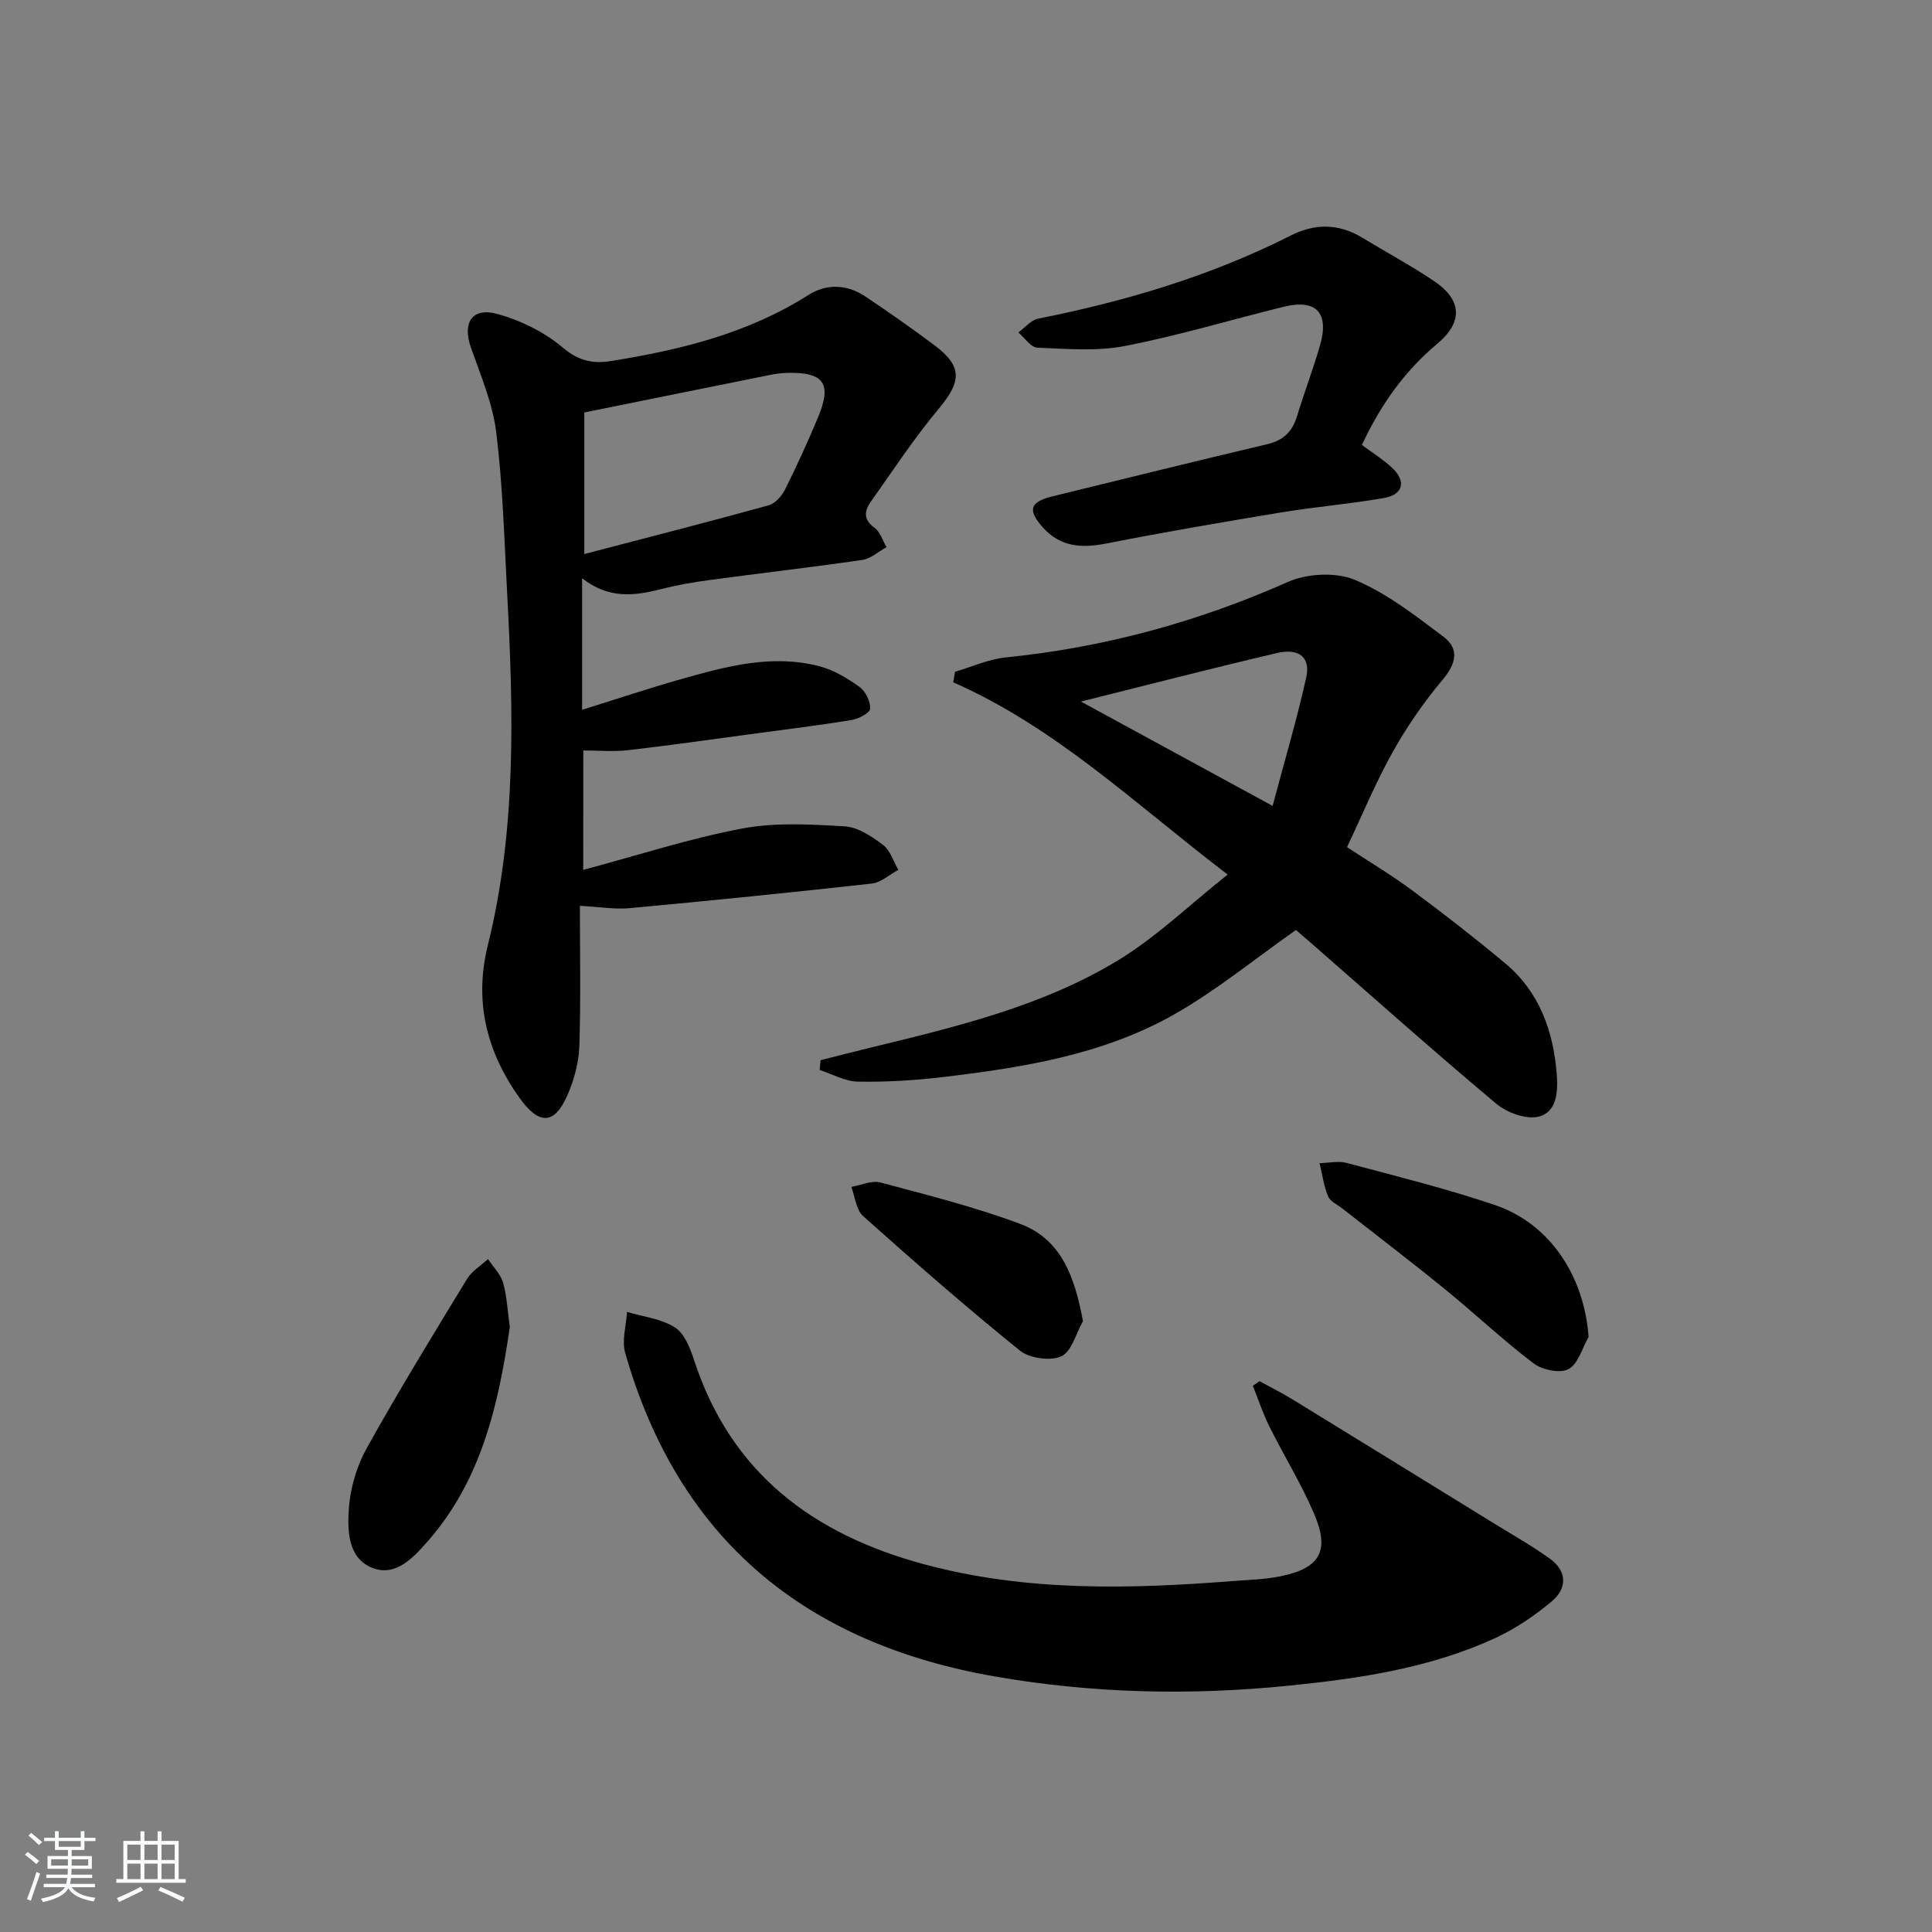<svg enable-background="new 0 0 400 400" viewBox="0 0 400 400" xmlns="http://www.w3.org/2000/svg"><rect x="0" y="0" width="400" height="400" fill="#808080" stroke="none"/><path d="m5.17 384 .55-.58c.85.61 1.65 1.24 2.4 1.87l-.59.64c-.83-.73-1.62-1.38-2.36-1.93m1.22 9.53-.82-.34c.71-1.76 1.37-3.64 1.98-5.63.24.13.5.25.76.36-.6 1.67-1.24 3.54-1.92 5.61m-.5-13.5.57-.54c.56.44 1.31 1.06 2.26 1.87l-.65.64c-.67-.66-1.4-1.32-2.18-1.97m3.25.46h2.24v-1.36h.77v1.36h4.57v-1.36h.76v1.36h2.28v.69h-2.28v1.84h-2.64v1.26h4.18v2.64h-4.21c0 .45-.02.86-.05 1.21h4.32v.69h-4.38c-.04.34-.1.75-.19 1.22h5.15v.69h-4.82c.87 1.19 2.51 1.92 4.93 2.19-.17.31-.3.57-.37.76-2.77-.49-4.52-1.41-5.26-2.76-.56 1.26-2.3 2.23-5.24 2.9-.12-.24-.26-.48-.43-.72 2.73-.55 4.38-1.34 4.96-2.38h-4.38v-.69h4.65c.1-.38.17-.79.21-1.22h-4.32v-.69h4.4c.03-.34.05-.75.05-1.21h-4.2v-2.64h4.23v-1.26h-2.69v-1.84h-2.24zm1.46 4.46v1.29h3.45c.01-.4.02-.57.01-.53v-.32-.45h-3.46zm1.55-2.59h4.57v-1.19h-4.57zm6.11 2.59h-3.42v.77c-.01.19-.01.37-.02.53h3.44z" fill="#fafbfc"/><path d="m32.63 379.16h.82v1.98h3.54v7.89h1.46v.78h-14.37v-.78h1.46v-7.89h3.54v-1.98h.82v1.98h2.73zm-3.49 11.48.5.73c-1.61.82-3.28 1.63-5 2.42-.13-.27-.28-.55-.44-.82 1.75-.73 3.4-1.5 4.94-2.33m-2.78-5.55h2.73v-3.18h-2.73zm0 3.95h2.73v-3.2h-2.73zm3.54-3.95h2.73v-3.18h-2.73zm0 3.95h2.73v-3.2h-2.73zm7.89 4.68c-1.84-.92-3.51-1.7-5.02-2.32l.45-.73c1.89.8 3.57 1.55 5.04 2.23zm-1.62-11.81h-2.73v3.18h2.73zm-2.73 7.13h2.73v-3.2h-2.73z" fill="#fafbfc"/><g fill="#000001"><path d="m120.75 180.1c11.45-3.06 22.06-6.52 32.94-8.57 6.87-1.3 14.15-.86 21.2-.44 2.73.16 5.59 2.07 7.91 3.82 1.51 1.13 2.16 3.42 3.19 5.18-1.82.98-3.58 2.63-5.49 2.84-16.68 1.86-33.39 3.54-50.1 5.09-3.08.29-6.24-.26-10.34-.48 0 9.54.2 19.28-.11 29.01-.11 3.39-1.06 6.92-2.41 10.06-2.7 6.28-5.91 6.4-9.98.7-6.82-9.56-9.44-19.99-6.56-31.6 5.96-24.04 5.3-48.46 4-72.9-.59-11.12-.9-22.28-2.26-33.31-.74-5.98-3.22-11.79-5.25-17.56-1.8-5.14.25-8.41 5.57-6.92 4.81 1.34 9.7 3.76 13.49 6.97 3.26 2.76 6.25 3.35 9.94 2.76 14.36-2.3 28.33-5.71 40.84-13.65 3.8-2.42 8.01-2.26 11.81.27 4.85 3.23 9.61 6.59 14.28 10.07 5.87 4.38 5.68 7.51.98 13.13-5.08 6.06-9.44 12.73-14.03 19.19-1.36 1.91-1.77 3.74.69 5.51 1.18.85 1.68 2.64 2.49 4.01-1.67.91-3.26 2.39-5.02 2.65-10.52 1.53-21.08 2.73-31.61 4.16-3.45.46-6.9 1.07-10.26 1.93-5.43 1.38-10.71 1.97-16.14-2.3v27.24c6.76-2.11 13.47-4.36 20.27-6.29 9.45-2.68 19-5.31 28.89-2.72 2.94.77 5.76 2.47 8.26 4.26 1.26.9 2.29 3.02 2.22 4.52-.04.87-2.41 2.11-3.87 2.35-7.04 1.14-14.12 2.01-21.19 2.96-8.39 1.13-16.78 2.33-25.19 3.29-2.9.33-5.87.05-9.14.05-.02 8.12-.02 16.01-.02 24.72zm.22-94.7v29.31c13.22-3.46 25.71-6.65 38.14-10.08 1.34-.37 2.72-1.88 3.39-3.21 2.45-4.9 4.72-9.9 6.84-14.95 2.97-7.09 1.27-9.46-6.42-9.27-1.15.03-2.32.19-3.45.42-12.49 2.5-24.96 5.04-38.5 7.78z"/><path d="m197.73 139.08c3.5-1.02 6.94-2.61 10.51-2.97 20.34-2.05 39.71-7.33 58.42-15.63 4-1.77 9.93-2.07 13.87-.42 6.59 2.76 12.49 7.38 18.29 11.74 3.41 2.56 2.65 5.61-.16 8.96-3.89 4.63-7.38 9.69-10.33 14.97-3.48 6.21-6.21 12.84-9.44 19.66 4.47 2.95 9.15 5.74 13.51 8.97 6.54 4.85 12.97 9.85 19.22 15.07 7.07 5.9 9.96 13.95 10.68 22.88.29 3.59.09 7.91-3.72 8.87-2.59.65-6.57-.79-8.79-2.66-13.01-10.91-25.68-22.21-38.47-33.38-1.25-1.09-2.51-2.16-3.01-2.59-8.59 6.03-16.43 12.48-25.13 17.43-14.82 8.42-31.5 11.07-48.19 13.04-5.76.68-11.6 1.02-17.4.92-2.64-.05-5.26-1.56-7.89-2.41.06-.68.13-1.35.19-2.03 3.41-.86 6.82-1.74 10.23-2.57 17.78-4.33 35.7-8.56 51.48-18.18 7.83-4.78 14.58-11.33 22.57-17.68-19.16-14.63-35.58-30.46-56.81-39.8.14-.74.25-1.46.37-2.19zm26.06 6.17c13.55 7.37 25.96 14.13 39.69 21.6 2.51-9.43 5.03-17.93 6.96-26.57.93-4.17-1.47-6.15-6.03-5.08-13.18 3.08-26.28 6.47-40.62 10.05z"/><path d="m260.76 285.96c2.26 1.23 4.57 2.38 6.76 3.72 13.87 8.5 27.72 17.05 41.58 25.59 3.95 2.44 8.02 4.73 11.78 7.43 3.62 2.6 3.59 6.17.38 8.86-3.51 2.93-7.43 5.61-11.57 7.53-13.59 6.29-28.25 8.44-42.97 9.92-20.28 2.05-40.5 1.6-60.65-1.9-39.2-6.8-65.55-28.21-76.63-67.01-.74-2.58.21-5.64.38-8.48 3.34.99 7.05 1.4 9.89 3.19 1.97 1.24 3.17 4.25 3.97 6.72 7.64 23.5 24.73 36.18 47.74 42.36 21.06 5.66 42.42 5.12 63.85 3.45 3.31-.26 6.67-.33 9.9-1 8.11-1.67 10.18-5.22 6.93-12.86-2.66-6.25-6.28-12.09-9.31-18.19-1.34-2.69-2.28-5.57-3.4-8.37.47-.32.92-.64 1.37-.96z"/><path d="m281.97 92.12c2.26 1.68 4.4 3.01 6.21 4.69 3.03 2.8 2.37 5.61-1.7 6.31-7.03 1.22-14.17 1.81-21.21 2.97-12.11 2-24.21 4.07-36.24 6.44-5.13 1.01-9.54.72-13.18-3.4-3.14-3.56-2.62-5.22 2.06-6.37 14.81-3.62 29.61-7.29 44.45-10.79 3.31-.78 5.17-2.56 6.14-5.71 1.51-4.91 3.33-9.73 4.77-14.66 2-6.84-.74-9.76-7.52-8.08-10.95 2.7-21.78 5.97-32.83 8.11-5.86 1.14-12.1.6-18.15.35-1.35-.05-2.63-2.05-3.94-3.15 1.37-.98 2.62-2.56 4.12-2.86 18.13-3.61 35.71-8.82 52.27-17.2 4.94-2.5 9.88-2.54 14.73.39 4.98 3.01 10.11 5.78 14.94 9.02 5.79 3.89 6.08 8.48.67 13-6.78 5.69-11.71 12.61-15.59 20.94z"/><path d="m105.55 274.76c-2.33 15.94-5.84 31.72-17.1 44.47-2.89 3.27-6.58 7.32-11.42 5.36-5.02-2.03-5.11-7.71-4.81-12.19.29-4.26 1.61-8.8 3.69-12.54 6.61-11.88 13.72-23.47 20.79-35.08 1-1.64 2.87-2.75 4.34-4.1 1.07 1.62 2.61 3.11 3.12 4.89.8 2.83.92 5.85 1.39 9.19z"/><path d="m328.9 276.79c-1.33 2.32-2.15 5.61-4.16 6.67-1.78.94-5.45.17-7.26-1.21-6.34-4.81-12.15-10.32-18.34-15.35-6.96-5.67-14.11-11.11-21.18-16.66-1.04-.82-2.54-1.47-2.99-2.54-.9-2.17-1.21-4.57-1.77-6.88 1.87-.04 3.87-.51 5.61-.05 10.25 2.74 20.58 5.3 30.62 8.69 11.46 3.87 18.55 14.68 19.47 27.33z"/><path d="m224.22 273.53c-1.45 2.54-2.34 6.3-4.49 7.28-2.28 1.03-6.57.42-8.59-1.2-11.08-8.95-21.82-18.34-32.45-27.84-1.45-1.3-1.66-3.99-2.44-6.04 2.02-.34 4.23-1.39 6.03-.91 9.7 2.59 19.49 5.05 28.88 8.55 8.61 3.21 11.34 10.98 13.06 20.16z"/></g></svg>